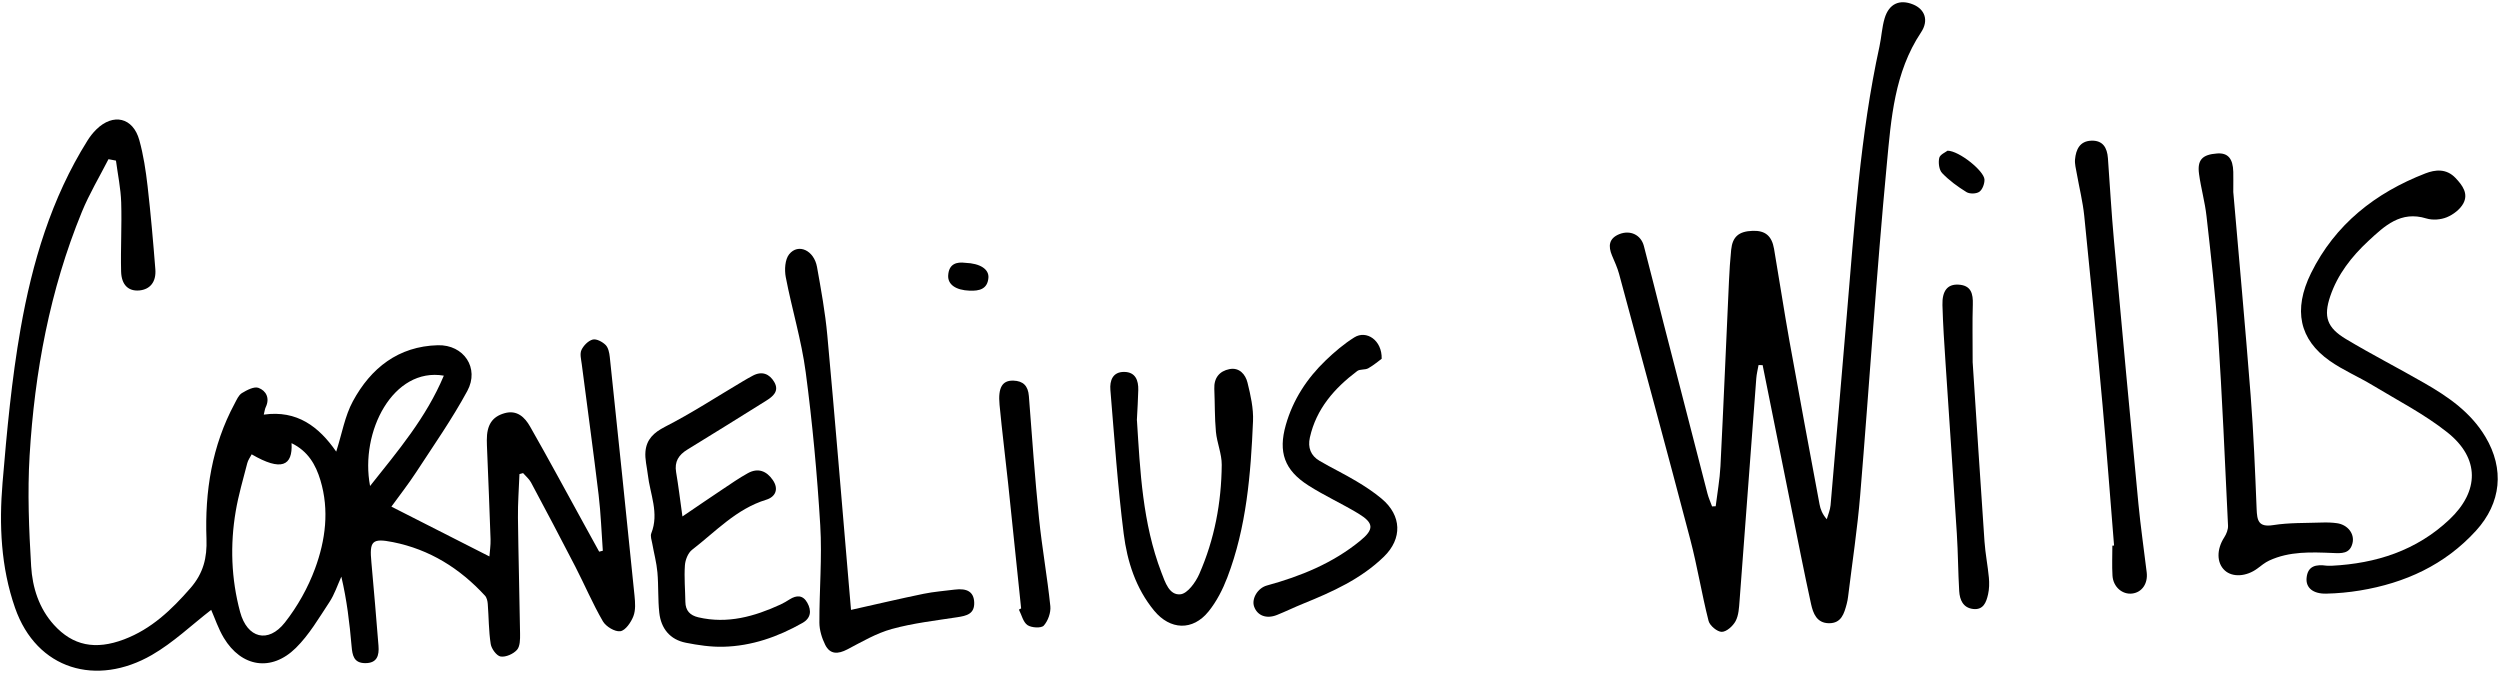 <?xml version="1.0" encoding="UTF-8"?> <svg xmlns="http://www.w3.org/2000/svg" width="496" height="134" viewBox="0 0 496 134" fill="none"><path d="M21.524 31.582C19.745 35.062 17.717 38.443 16.239 42.047C9.892 57.531 6.869 73.793 5.873 90.403C5.438 97.689 5.744 105.047 6.179 112.343C6.433 116.554 7.725 120.687 10.701 123.974C14.44 128.102 18.91 129.02 24.63 126.847C30.038 124.794 34.031 120.987 37.781 116.683C40.358 113.728 41.104 110.658 40.964 106.888C40.622 97.528 42.038 88.463 46.549 80.078C46.954 79.326 47.332 78.393 47.996 77.988C48.981 77.392 50.418 76.63 51.284 76.951C52.798 77.516 53.586 78.994 52.715 80.794C52.544 81.147 52.508 81.567 52.331 82.261C58.938 81.328 63.283 84.657 66.706 89.604C67.852 86.026 68.422 82.536 70.019 79.596C73.582 73.015 79.042 68.701 86.862 68.494C92.022 68.354 95.169 73.031 92.717 77.563C89.694 83.143 86.027 88.38 82.553 93.706C81.013 96.065 79.265 98.285 77.653 100.515C84.233 103.859 90.549 107.069 97.099 110.398C97.166 109.439 97.363 108.21 97.327 106.986C97.135 101.121 96.881 95.262 96.647 89.402C96.621 88.712 96.585 88.023 96.585 87.333C96.575 84.325 97.633 82.681 100.096 81.981C102.59 81.271 104.13 82.796 105.167 84.626C108.844 91.072 112.36 97.611 115.938 104.113C116.918 105.892 117.893 107.671 118.873 109.449L119.599 109.268C119.329 105.565 119.205 101.842 118.764 98.16C117.727 89.511 116.529 80.882 115.419 72.243C115.3 71.304 115.004 70.205 115.357 69.443C115.767 68.561 116.705 67.602 117.597 67.368C118.328 67.176 119.511 67.809 120.143 68.431C120.683 68.96 120.89 69.977 120.978 70.806C122.648 86.602 124.292 102.397 125.889 118.198C126.024 119.546 126.133 121.055 125.661 122.263C125.194 123.466 124.09 125.084 123.078 125.234C122.01 125.39 120.221 124.311 119.614 123.269C117.582 119.769 115.995 116.014 114.138 112.41C111.255 106.815 108.31 101.251 105.344 95.702C104.97 95.008 104.307 94.474 103.778 93.862C103.539 93.929 103.301 93.991 103.062 94.059C102.953 96.947 102.725 99.83 102.761 102.713C102.849 110.393 103.072 118.068 103.181 125.748C103.197 126.832 103.192 128.237 102.569 128.932C101.843 129.746 100.355 130.41 99.334 130.254C98.54 130.135 97.508 128.73 97.358 127.775C96.948 125.157 96.979 122.476 96.772 119.821C96.73 119.255 96.58 118.566 96.217 118.177C91.228 112.758 85.229 109.004 77.953 107.557C73.784 106.727 73.281 107.355 73.686 111.581C74.209 117.083 74.629 122.59 75.091 128.097C75.257 130.073 74.8 131.602 72.41 131.566C70.185 131.535 69.91 130.01 69.755 128.206C69.356 123.617 68.816 119.043 67.722 114.412C66.95 116.103 66.369 117.923 65.358 119.453C63.283 122.595 61.339 125.945 58.694 128.553C53.84 133.334 47.898 132.359 44.403 126.552C43.319 124.747 42.645 122.694 41.898 120.998C38.035 123.985 34.389 127.49 30.137 129.943C19.2 136.259 7.289 132.93 2.985 120.599C0.164 112.509 -0.189 104.124 0.506 95.76C1.362 85.544 2.311 75.297 4.084 65.216C6.392 52.102 10.172 39.356 17.349 27.901C17.847 27.102 18.443 26.335 19.117 25.676C22.462 22.399 26.388 23.291 27.637 27.792C28.462 30.763 28.929 33.864 29.281 36.939C29.909 42.42 30.386 47.922 30.821 53.424C31.018 55.939 29.769 57.428 27.637 57.625C25.511 57.816 24.096 56.556 24.028 53.87C23.914 49.297 24.189 44.718 24.044 40.149C23.956 37.38 23.37 34.626 23.007 31.863C22.509 31.769 22.016 31.676 21.518 31.582H21.524ZM49.935 90.133C49.635 90.719 49.215 91.269 49.059 91.886C48.245 95.054 47.312 98.207 46.767 101.427C45.632 108.127 45.87 114.843 47.638 121.413C49.044 126.635 53.208 127.724 56.526 123.502C59.026 120.319 61.105 116.606 62.505 112.81C64.58 107.189 65.358 101.23 63.574 95.288C62.656 92.228 61.126 89.511 57.844 87.924C58.103 92.451 55.806 93.566 49.93 90.138L49.935 90.133ZM88.055 74.53C78.021 72.813 71.368 85.622 73.421 96.423C78.97 89.428 84.549 82.884 88.055 74.53Z" fill="black"></path><path d="M348.894 72.43C348.738 73.306 348.515 74.183 348.448 75.064C347.333 89.776 346.254 104.492 345.129 119.204C345.025 120.568 344.958 122.066 344.341 123.228C343.822 124.203 342.547 125.354 341.598 125.359C340.695 125.359 339.217 124.125 338.979 123.186C337.62 117.845 336.754 112.374 335.354 107.044C330.734 89.444 325.963 71.88 321.218 54.316C320.881 53.077 320.326 51.89 319.823 50.697C319.04 48.835 319.191 47.295 321.27 46.455C323.422 45.589 325.558 46.574 326.144 48.799C327.488 53.881 328.732 58.989 330.039 64.081C332.932 75.36 335.836 86.638 338.756 97.907C338.984 98.783 339.363 99.618 339.674 100.473C339.912 100.463 340.156 100.448 340.394 100.437C340.716 97.787 341.203 95.148 341.338 92.493C341.955 80.25 342.464 67.996 343.029 55.753C343.122 53.684 343.257 51.609 343.464 49.551C343.729 46.948 344.994 45.885 347.748 45.797C350.195 45.719 351.523 46.771 351.969 49.364C353.021 55.483 353.945 61.623 355.039 67.732C356.973 78.518 358.99 89.288 360.997 100.059C361.178 101.044 361.547 101.993 362.433 103.02C362.693 102.091 363.102 101.179 363.185 100.235C364.285 87.686 365.322 75.137 366.4 62.587C367.935 44.718 369.045 26.802 372.888 9.212C373.292 7.361 373.37 5.421 373.914 3.617C374.785 0.728 376.891 -0.195 379.546 0.879C381.848 1.807 382.745 4.006 381.127 6.433C375.848 14.361 375.2 23.535 374.355 32.464C372.276 54.363 370.881 76.324 369.061 98.244C368.506 104.954 367.484 111.623 366.67 118.307C366.608 118.82 366.52 119.334 366.385 119.831C365.877 121.709 365.348 123.663 362.874 123.648C360.442 123.632 359.721 121.688 359.312 119.831C357.932 113.515 356.688 107.168 355.412 100.831C353.504 91.373 351.611 81.909 349.708 72.445C349.438 72.44 349.163 72.43 348.894 72.424V72.43Z" fill="black"></path><path d="M462.616 112.245C471.416 111.799 479.412 109.242 485.951 103.082C491.919 97.461 492.013 90.922 485.567 85.793C481.024 82.179 475.746 79.472 470.747 76.449C467.946 74.753 464.877 73.462 462.211 71.585C456.211 67.364 454.91 61.488 458.514 54.182C463.295 44.5 471.27 38.262 481.18 34.409C483.182 33.631 485.37 33.413 487.18 35.316C488.58 36.789 489.762 38.428 488.725 40.357C488.087 41.539 486.729 42.576 485.453 43.1C484.25 43.598 482.622 43.722 481.382 43.339C476.29 41.773 473.096 44.832 469.891 47.803C466.572 50.884 463.793 54.425 462.32 58.771C460.941 62.847 461.667 65.014 465.468 67.286C470.57 70.34 475.87 73.052 481.024 76.018C485.769 78.741 490.224 81.826 493.117 86.685C496.903 93.037 496.27 99.768 491.23 105.301C485.033 112.095 477.146 115.683 468.211 117.156C466.007 117.519 463.756 117.731 461.521 117.778C458.918 117.835 457.461 116.622 457.622 114.703C457.834 112.219 459.556 111.955 461.568 112.229C461.905 112.276 462.258 112.235 462.605 112.235L462.616 112.245Z" fill="black"></path><path d="M135.403 102.459C138.426 100.411 140.879 98.726 143.357 97.077C145.006 95.977 146.64 94.836 148.377 93.877C150.373 92.778 152.064 93.415 153.314 95.225C154.589 97.066 153.817 98.596 152.022 99.146C146.08 100.966 141.999 105.462 137.311 109.076C136.497 109.704 135.957 111.093 135.885 112.177C135.719 114.578 135.942 117 135.978 119.416C136.004 121.159 136.906 122.092 138.555 122.476C144.332 123.824 149.663 122.32 154.854 119.935C155.481 119.644 156.078 119.287 156.658 118.918C158.053 118.037 159.308 118.037 160.169 119.587C161.045 121.164 160.89 122.636 159.21 123.591C154.335 126.354 149.134 128.18 143.502 128.315C141.034 128.377 138.514 128.004 136.077 127.521C132.919 126.899 131.145 124.69 130.803 121.563C130.513 118.908 130.668 116.211 130.43 113.546C130.258 111.627 129.745 109.745 129.408 107.842C129.289 107.168 128.993 106.374 129.216 105.809C130.813 101.795 128.962 98.025 128.526 94.157C128.35 92.622 127.92 91.067 128.06 89.563C128.278 87.193 129.672 85.829 131.959 84.662C137.249 81.96 142.248 78.688 147.371 75.655C148.04 75.261 148.709 74.867 149.399 74.509C151.203 73.565 152.671 74.192 153.604 75.779C154.672 77.605 153.355 78.662 151.965 79.528C146.775 82.769 141.589 86.01 136.372 89.2C134.64 90.257 133.785 91.59 134.142 93.685C134.599 96.366 134.92 99.073 135.392 102.449L135.403 102.459Z" fill="black"></path><path d="M443.088 38.148C444.208 51.153 445.468 64.807 446.531 78.476C447.112 85.954 447.413 93.457 447.714 100.956C447.807 103.248 448.04 104.653 451.006 104.181C454.139 103.683 457.374 103.787 460.564 103.673C461.59 103.637 462.638 103.657 463.654 103.803C465.796 104.103 467.196 105.913 466.734 107.775C466.205 109.911 464.551 109.787 462.824 109.714C458.546 109.543 454.232 109.346 450.203 111.218C449.357 111.612 448.616 112.234 447.864 112.794C445.686 114.407 442.943 114.584 441.403 113.183C439.754 111.685 439.759 108.983 441.289 106.618C441.719 105.949 442.077 105.058 442.041 104.285C441.434 91.539 440.884 78.787 440.049 66.057C439.541 58.32 438.634 50.604 437.773 42.893C437.462 40.082 436.668 37.328 436.29 34.523C435.906 31.712 436.938 30.66 439.889 30.447C442.009 30.297 443.021 31.443 443.083 34.108C443.109 35.228 443.083 36.353 443.083 38.143L443.088 38.148Z" fill="black"></path><path d="M225.57 83.397C226.202 93.41 226.664 103.761 230.428 113.593C231.17 115.527 231.984 118.151 234.214 117.907C235.609 117.757 237.216 115.527 237.937 113.883C240.955 107.018 242.329 99.716 242.392 92.233C242.412 90.055 241.448 87.883 241.24 85.679C240.976 82.853 241.043 79.995 240.919 77.154C240.826 74.976 241.94 73.627 243.921 73.233C245.887 72.844 247.105 74.291 247.505 75.914C248.122 78.409 248.708 81.027 248.599 83.563C248.153 94.09 247.308 104.596 243.501 114.563C242.594 116.943 241.375 119.333 239.783 121.304C236.63 125.214 232.15 125.001 228.976 121.148C225.331 116.72 223.64 111.389 222.946 105.923C221.743 96.449 221.1 86.897 220.301 77.371C220.145 75.505 220.762 73.762 223.049 73.788C225.274 73.814 225.881 75.458 225.834 77.382C225.793 79.28 225.663 81.172 225.554 83.397H225.57Z" fill="black"></path><path d="M168.842 121.003C173.851 119.883 178.533 118.779 183.242 117.809C185.264 117.394 187.339 117.244 189.392 116.979C191.907 116.658 193.183 117.451 193.281 119.463C193.395 121.828 191.762 122.175 189.906 122.46C185.565 123.129 181.163 123.627 176.947 124.789C173.856 125.639 170.978 127.34 168.1 128.844C166.264 129.803 164.688 129.871 163.723 127.936C163.06 126.598 162.572 125.012 162.567 123.539C162.541 117.104 163.127 110.648 162.738 104.243C162.126 94.095 161.188 83.942 159.855 73.861C159.015 67.498 157.101 61.286 155.893 54.965C155.618 53.518 155.738 51.48 156.572 50.443C158.377 48.213 161.504 49.66 162.095 52.968C162.899 57.464 163.723 61.975 164.138 66.518C165.647 82.915 166.985 99.332 168.39 115.74C168.536 117.435 168.681 119.131 168.842 121.003Z" fill="black"></path><path d="M419.429 108.226C418.672 98.944 417.988 89.656 417.148 80.385C416.012 67.856 414.793 55.328 413.513 42.815C413.222 39.994 412.522 37.214 412.029 34.414C411.869 33.481 411.599 32.521 411.687 31.604C411.874 29.669 412.621 28 414.907 27.911C417.225 27.823 418.06 29.322 418.211 31.381C418.605 36.8 418.911 42.229 419.403 47.643C420.98 65.087 422.598 82.526 424.262 99.96C424.698 104.503 425.362 109.025 425.906 113.562C426.171 115.781 424.968 117.519 423.038 117.757C421.068 118.001 419.253 116.45 419.118 114.205C418.999 112.229 419.092 110.238 419.092 108.257C419.201 108.252 419.315 108.242 419.424 108.236L419.429 108.226Z" fill="black"></path><path d="M274.116 71.185C273.545 71.6 272.565 72.445 271.461 73.068C270.828 73.425 269.822 73.197 269.272 73.612C264.771 77.009 261.162 81.074 259.881 86.789C259.43 88.806 260.052 90.408 261.805 91.435C264.185 92.83 266.685 94.023 269.049 95.438C270.823 96.496 272.57 97.637 274.147 98.965C278.093 102.283 278.264 106.852 274.562 110.451C270.014 114.874 264.335 117.42 258.559 119.764C256.801 120.474 255.095 121.314 253.337 122.015C251.252 122.844 249.453 122.144 248.815 120.345C248.276 118.825 249.494 116.673 251.351 116.165C258.066 114.324 264.418 111.747 269.863 107.293C272.653 105.011 272.607 103.766 269.474 101.874C266.228 99.913 262.744 98.337 259.554 96.294C254.82 93.26 253.575 89.703 255.105 84.31C256.531 79.29 259.316 75.049 263.055 71.465C264.792 69.801 266.664 68.209 268.697 66.938C271.077 65.445 274.219 67.467 274.126 71.185H274.116Z" fill="black"></path><path d="M391.381 71.942C392.107 83.003 392.879 95.221 393.724 107.433C393.89 109.839 394.373 112.219 394.596 114.62C394.694 115.704 394.673 116.85 394.435 117.908C394.087 119.448 393.522 121.066 391.464 120.822C389.462 120.583 388.809 119.007 388.705 117.275C388.482 113.49 388.477 109.694 388.238 105.913C387.528 94.655 386.739 83.397 386.003 72.139C385.749 68.271 385.485 64.403 385.381 60.529C385.303 57.672 386.402 56.365 388.523 56.469C391.075 56.593 391.479 58.258 391.406 60.43C391.298 63.879 391.375 67.327 391.375 71.942H391.381Z" fill="black"></path><path d="M202.593 120.713C201.738 112.473 200.893 104.233 200.021 95.999C199.467 90.771 198.808 85.549 198.31 80.317C197.983 76.869 198.865 75.458 201.043 75.515C203.014 75.572 203.973 76.573 204.128 78.575C204.746 86.664 205.321 94.754 206.14 102.823C206.732 108.651 207.784 114.438 208.386 120.267C208.515 121.532 207.929 123.181 207.084 124.12C206.592 124.67 204.652 124.561 203.859 124.027C202.993 123.441 202.697 122.015 202.153 120.952C202.298 120.869 202.448 120.791 202.593 120.708V120.713Z" fill="black"></path><path d="M386.378 29.898C388.685 29.903 393.663 33.927 393.72 35.622C393.746 36.447 393.326 37.598 392.709 38.044C392.118 38.469 390.796 38.506 390.158 38.117C388.421 37.048 386.725 35.809 385.32 34.342C384.708 33.704 384.537 32.273 384.744 31.334C384.895 30.66 386.015 30.198 386.378 29.908V29.898Z" fill="black"></path><path d="M191.507 52.144C194.468 52.253 196.241 53.409 196.101 55.12C195.914 57.392 194.255 57.739 192.393 57.672C189.629 57.573 188.012 56.453 188.12 54.633C188.26 52.315 189.821 51.926 191.507 52.144Z" fill="black"></path></svg> 